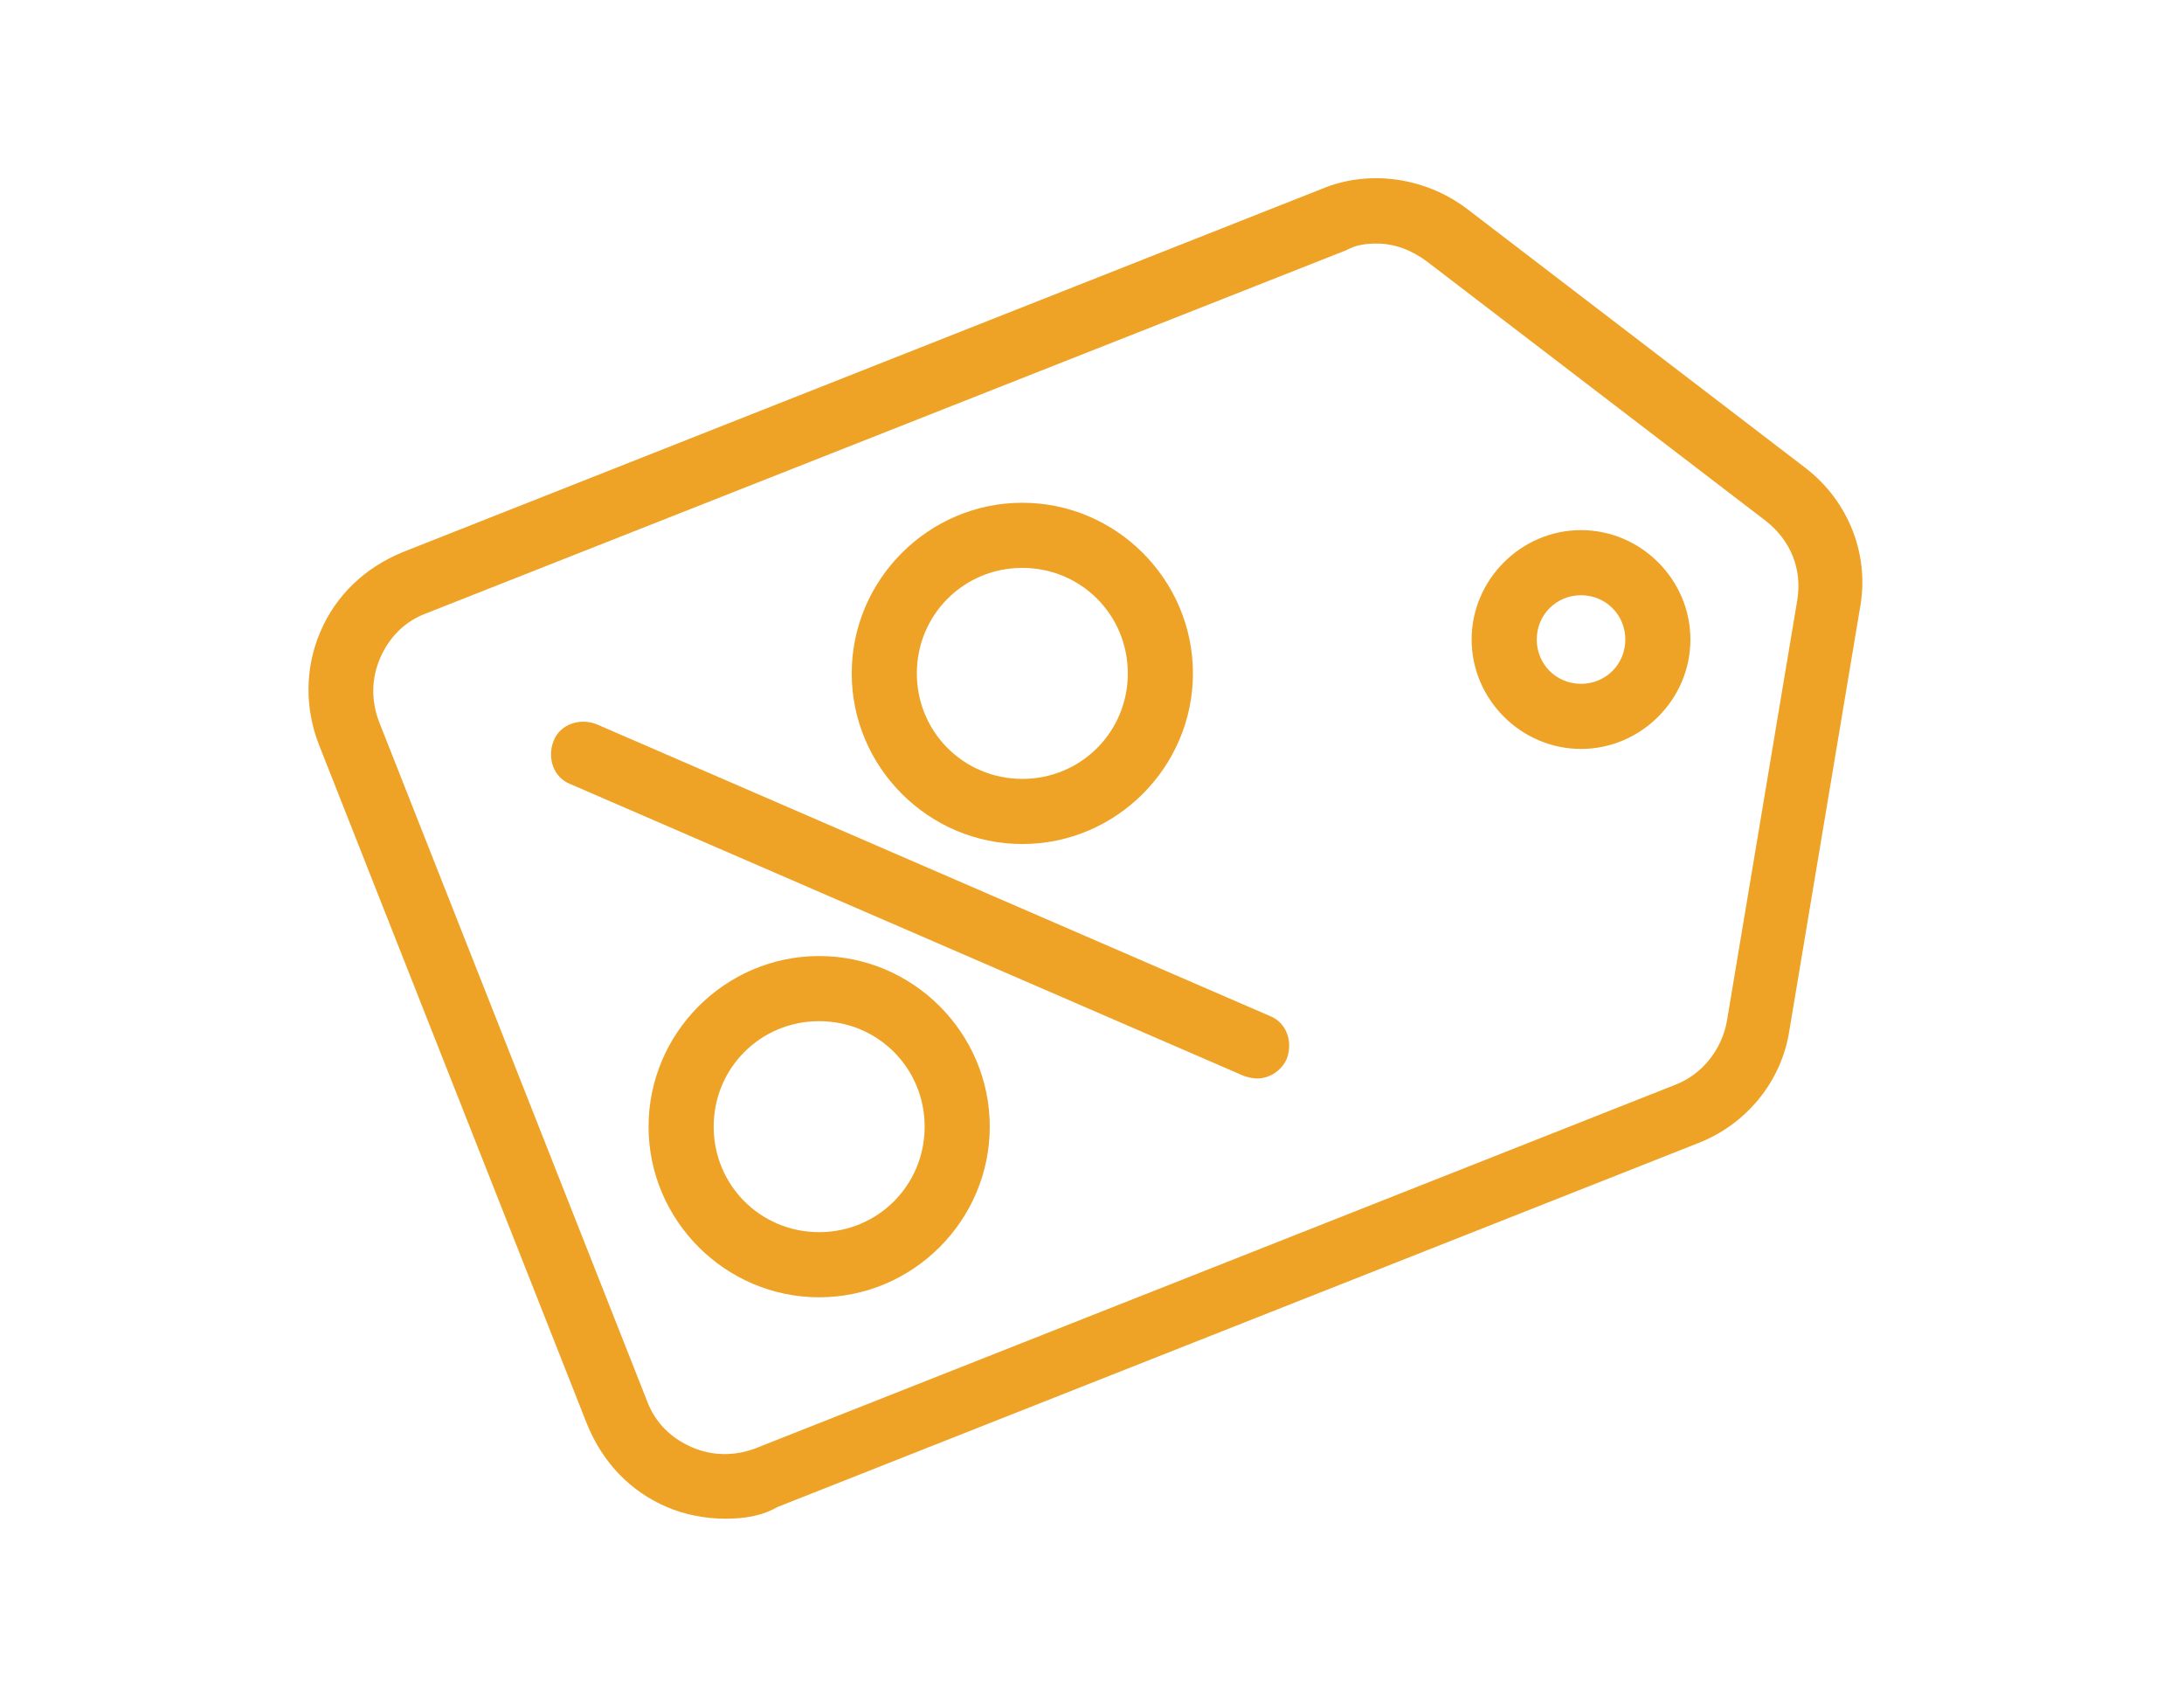 <?xml version="1.0" encoding="utf-8"?>
<!-- Generator: Adobe Illustrator 22.1.0, SVG Export Plug-In . SVG Version: 6.00 Build 0)  -->
<svg version="1.1" id="Слой_1" xmlns="http://www.w3.org/2000/svg" xmlns:xlink="http://www.w3.org/1999/xlink" x="0px" y="0px"
	 viewBox="0 0 167.7 130.7" style="enable-background:new 0 0 167.7 130.7;" xml:space="preserve">
<style type="text/css">
	.st0{fill:#EEA326;}
</style>
<g>
	<path class="st0" d="M55.7,116.6c-1.5,0-3.1-0.3-4.5-0.9c-2.8-1.2-4.9-3.4-6.1-6.3L24.5,57.2c-1.1-2.8-1.1-5.9,0.1-8.7
		c1.2-2.8,3.4-4.9,6.3-6.1l70.6-27.9c3.6-1.5,7.9-0.9,11.1,1.5l26,19.9c0,0,0,0,0,0c3.4,2.6,5,6.8,4.2,10.9l-5.4,32.3
		c-0.6,4-3.4,7.3-7.1,8.7l-70.6,27.9C58.5,116.4,57.1,116.6,55.7,116.6z M105.7,18.7c-0.8,0-1.6,0.1-2.3,0.5L32.7,47.1
		c-1.6,0.6-2.8,1.8-3.5,3.4c-0.7,1.6-0.7,3.3-0.1,4.9l20.6,52.2c0.6,1.6,1.8,2.8,3.4,3.5c1.6,0.7,3.3,0.7,4.9,0.1l70.6-27.9
		c2.1-0.8,3.6-2.7,4-4.9l5.4-32.3c0.4-2.4-0.5-4.6-2.4-6.1l-26-19.9C108.4,19.2,107.1,18.7,105.7,18.7z"/>
	<path class="st0" d="M121.4,57.5c-4.6,0-8.4-3.8-8.4-8.4s3.8-8.4,8.4-8.4s8.4,3.8,8.4,8.4S126,57.5,121.4,57.5z M121.4,45.7
		c-1.9,0-3.4,1.5-3.4,3.4c0,1.9,1.5,3.4,3.4,3.4s3.4-1.5,3.4-3.4C124.8,47.2,123.3,45.7,121.4,45.7z"/>
	<g>
		<path class="st0" d="M78.5,64.8c-7.2,0-13.1-5.9-13.1-13.1s5.9-13.1,13.1-13.1s13.1,5.9,13.1,13.1S85.7,64.8,78.5,64.8z
			 M78.5,43.6c-4.5,0-8.1,3.6-8.1,8.1c0,4.5,3.6,8.1,8.1,8.1c4.5,0,8.1-3.6,8.1-8.1C86.6,47.2,83,43.6,78.5,43.6z"/>
		<path class="st0" d="M62.9,99.6c-7.2,0-13.1-5.9-13.1-13.1s5.9-13.1,13.1-13.1S76,79.3,76,86.5S70.1,99.6,62.9,99.6z M62.9,78.4
			c-4.5,0-8.1,3.6-8.1,8.1c0,4.5,3.6,8.1,8.1,8.1S71,91,71,86.5C71,82,67.4,78.4,62.9,78.4z"/>
	</g>
	<path class="st0" d="M96.5,82.8c-0.3,0-0.7-0.1-1-0.2L43.8,60.2c-1.3-0.5-1.8-2-1.3-3.3c0.5-1.3,2-1.8,3.3-1.3L97.5,78
		c1.3,0.5,1.8,2,1.3,3.3C98.4,82.2,97.5,82.8,96.5,82.8z"/>
</g>
</svg>
